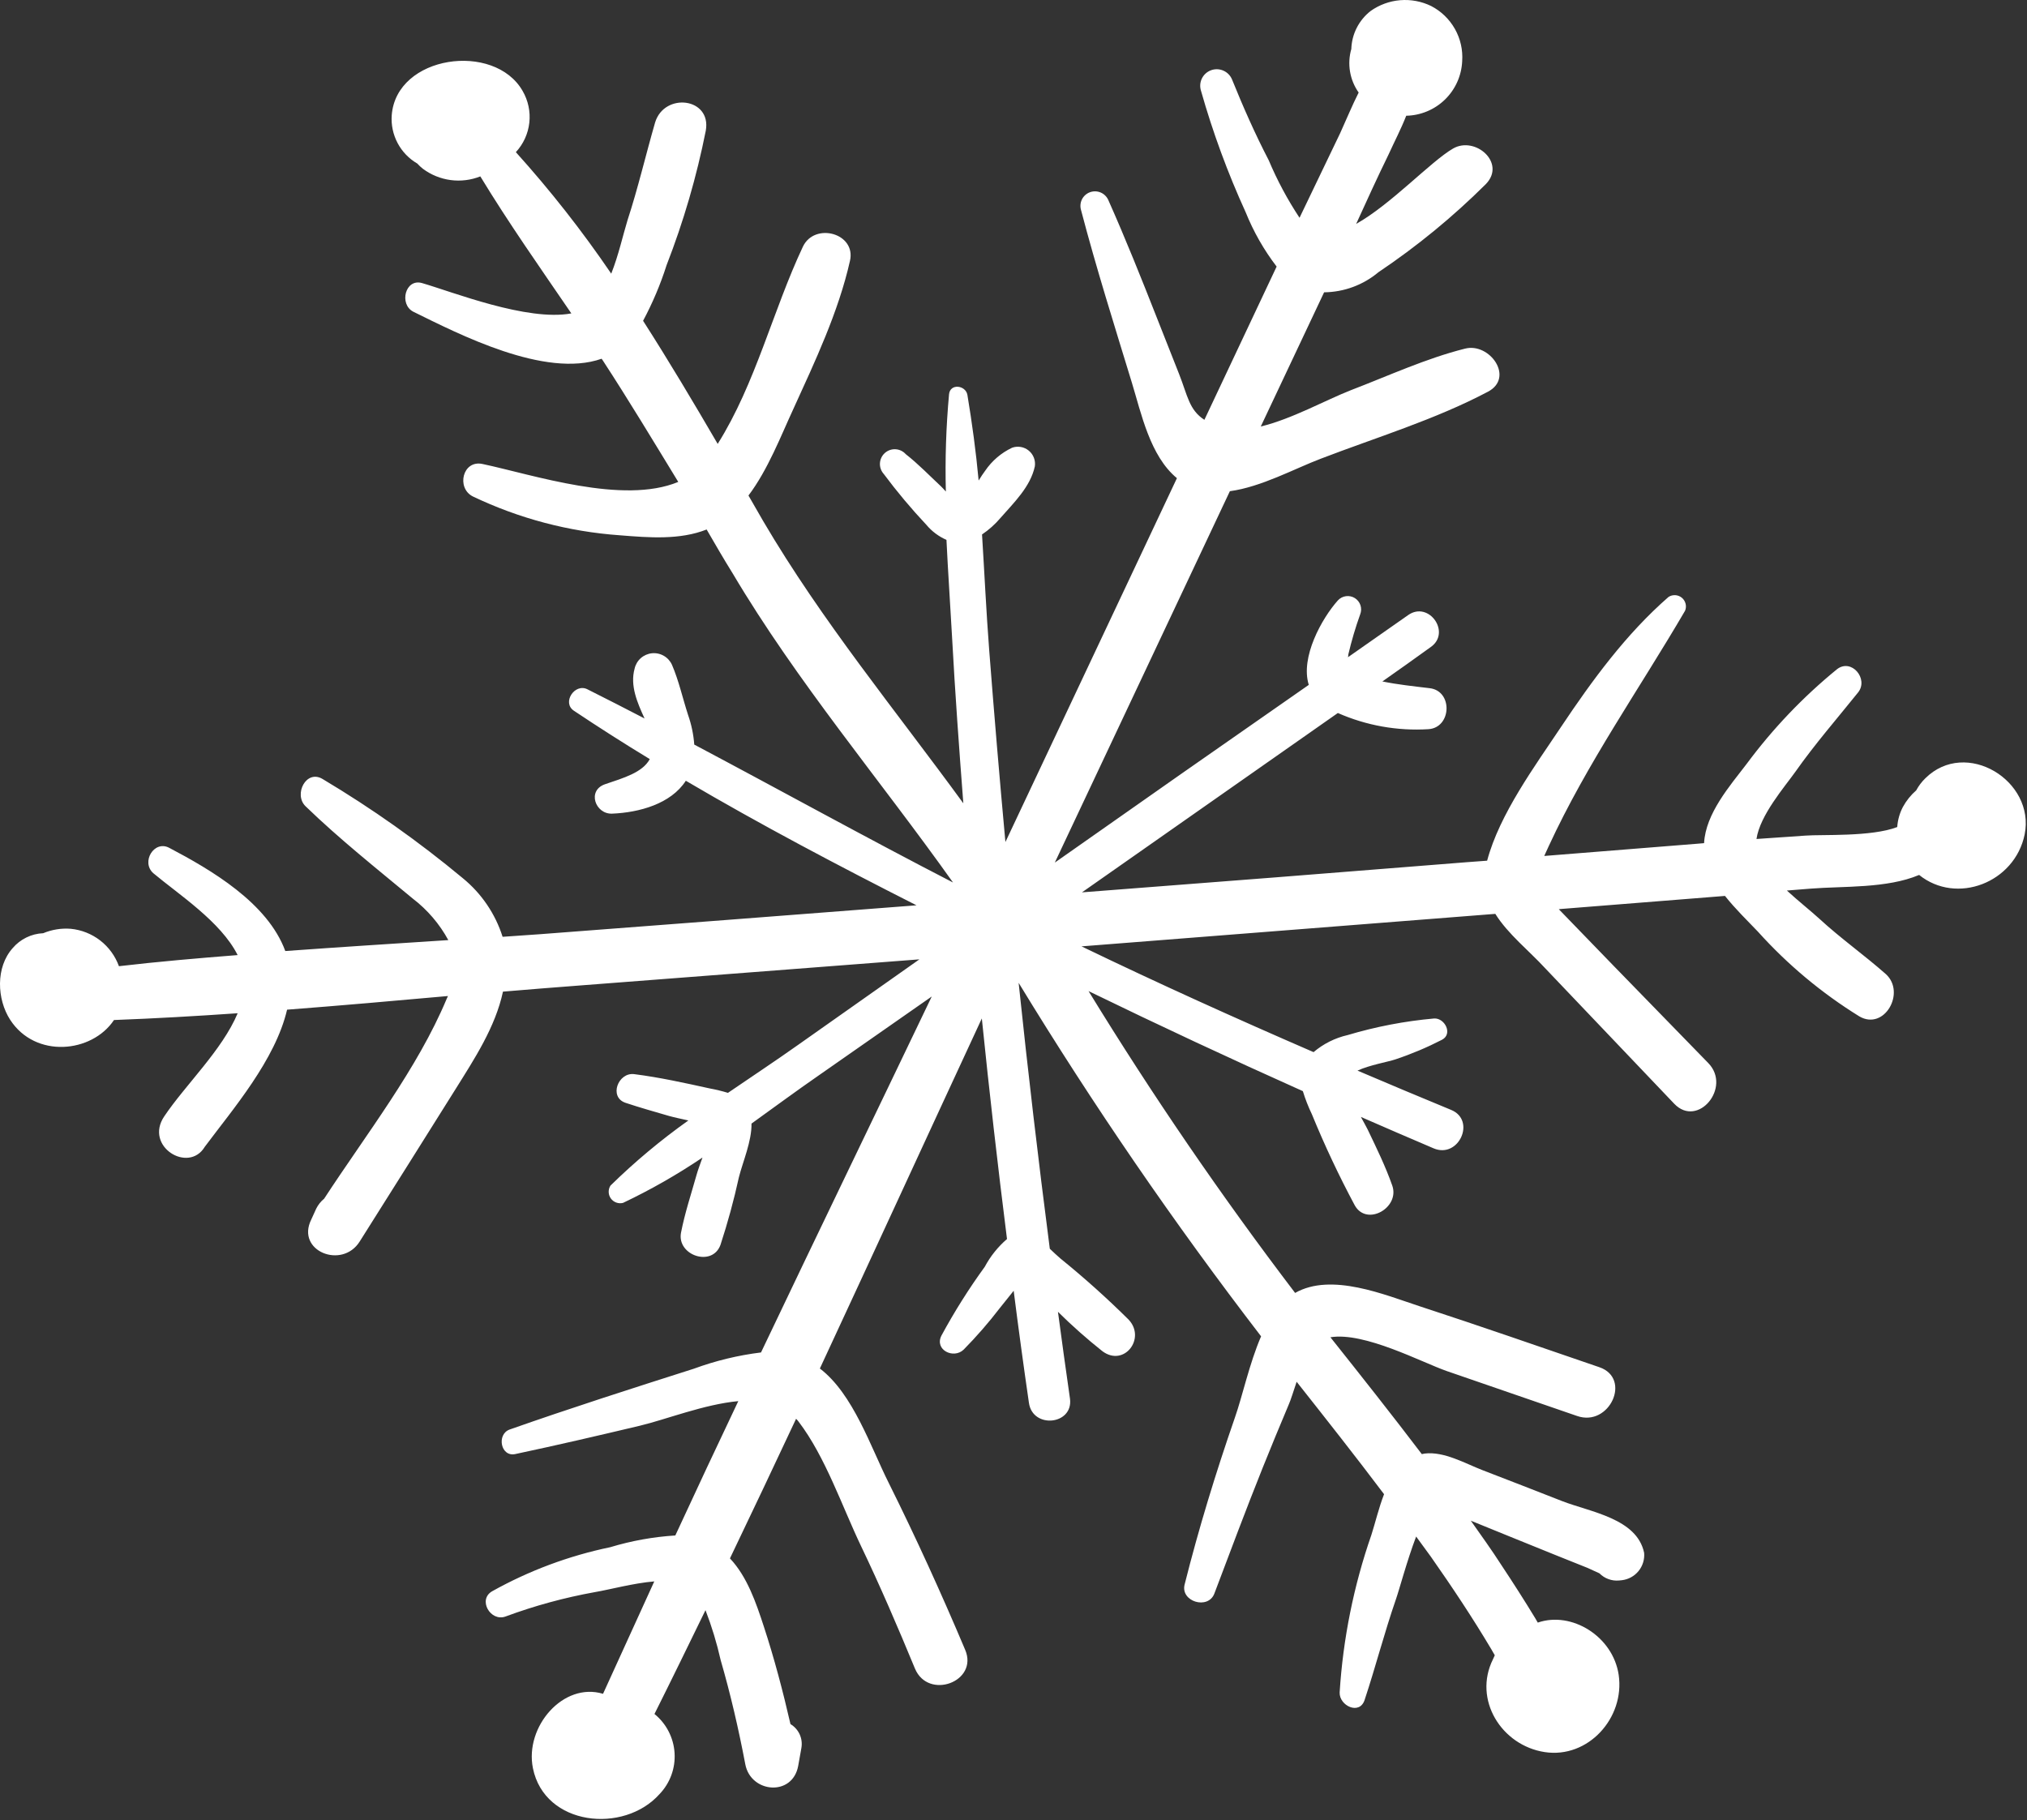 <?xml version="1.0" encoding="UTF-8"?> <svg xmlns="http://www.w3.org/2000/svg" viewBox="0 0 129.084 115.92" fill="none"><rect x="0" y="0" width="129.084" height="115.92" fill="#333333" stroke="none"/><path d="M97.929 103.345L97.778 103.083C97.081 101.934 96.36 100.81 95.617 99.689C94.988 98.71 94.325 97.792 93.665 96.854L96.073 97.834L99.087 99.055L101.097 99.86C101.436 100.015 101.671 100.122 101.855 100.206C102.016 100.369 102.211 100.495 102.427 100.574C102.642 100.654 102.873 100.684 103.102 100.663L103.276 100.646C103.695 100.599 104.078 100.39 104.345 100.064C104.611 99.737 104.74 99.32 104.702 98.901C104.241 96.704 101.275 96.307 99.468 95.602C97.788 94.94 96.102 94.289 94.41 93.636C93.308 93.21 91.965 92.431 90.734 92.577C90.67 92.585 90.606 92.598 90.544 92.614C88.638 90.105 86.685 87.637 84.724 85.172C86.89 84.816 90.545 86.772 92.142 87.327L100.433 90.185C102.496 90.904 103.929 87.791 101.849 87.078C98.042 85.773 94.244 84.45 90.443 83.209C88.175 82.467 84.787 81.034 82.476 82.348C77.77 76.166 73.379 69.749 69.321 63.124C73.837 65.321 78.386 67.445 82.969 69.496C83.123 70.001 83.316 70.494 83.545 70.97C84.354 72.948 85.265 74.883 86.274 76.769C87.037 78.134 89.157 76.92 88.663 75.511C88.231 74.283 87.667 73.133 87.099 71.946C87.001 71.749 86.841 71.462 86.663 71.138C88.204 71.813 89.748 72.48 91.296 73.139C92.893 73.818 94.016 71.353 92.412 70.691C90.417 69.866 88.432 69.037 86.448 68.188C87.197 67.838 88.417 67.625 88.851 67.477C89.877 67.135 90.875 66.715 91.836 66.22C92.533 65.846 92.005 64.83 91.33 64.868C89.463 65.034 87.618 65.388 85.823 65.924C85.022 66.106 84.277 66.479 83.651 67.011C78.685 64.858 73.747 62.628 68.873 60.275L95.225 58.205C96.026 59.491 97.406 60.584 98.373 61.64L106.619 70.299C108.121 71.87 110.289 69.258 108.79 67.71L102.733 61.488L99.712 58.367L99.269 57.91L99.401 57.894L109.851 57.062C110.511 57.896 111.301 58.658 111.952 59.342C113.837 61.437 116.011 63.253 118.408 64.735C120.002 65.662 121.38 63.216 120.098 62.044C118.725 60.83 117.224 59.772 115.872 58.526C115.315 58.016 114.525 57.393 113.792 56.719L115.303 56.598C117.396 56.431 120.156 56.595 122.215 55.726C124.605 57.646 128.303 56.223 128.935 53.147C129.623 49.723 125.189 47.01 122.608 49.571C122.377 49.796 122.182 50.055 122.029 50.339C121.685 50.639 121.397 50.998 121.179 51.399C120.973 51.795 120.85 52.229 120.82 52.675C119.178 53.311 115.992 53.139 114.97 53.221L111.857 53.436C112.076 51.922 113.66 50.104 114.336 49.152C115.575 47.391 116.984 45.776 118.33 44.099C119.015 43.234 117.897 41.901 116.976 42.63C114.818 44.393 112.887 46.418 111.228 48.657C110.162 50.053 108.618 51.814 108.52 53.701L108.124 53.735L98.341 54.517C98.427 54.328 98.521 54.121 98.626 53.892C101.079 48.586 104.379 43.915 107.31 38.897C107.368 38.755 107.38 38.599 107.342 38.45C107.305 38.302 107.222 38.169 107.104 38.071C106.986 37.973 106.84 37.916 106.687 37.907C106.534 37.898 106.382 37.937 106.254 38.021C103.55 40.381 101.397 43.325 99.412 46.296C97.748 48.792 95.495 51.849 94.704 54.818L93.398 54.915C85.244 55.57 77.079 56.209 68.902 56.835C74.335 53.025 79.766 49.217 85.197 45.412C87.011 46.211 88.989 46.564 90.966 46.442C92.444 46.347 92.536 44.001 91.04 43.831C90.008 43.707 89.023 43.604 88.033 43.402C89.071 42.675 90.097 41.945 91.111 41.212C92.431 40.291 90.991 38.25 89.676 39.174L85.838 41.862C85.862 41.81 85.854 41.751 85.865 41.68C86.068 40.815 86.32 39.961 86.621 39.124C86.693 38.94 86.699 38.736 86.637 38.548C86.574 38.359 86.448 38.199 86.28 38.093C86.112 37.988 85.912 37.945 85.716 37.971C85.519 37.997 85.338 38.091 85.203 38.236C84.17 39.392 82.799 41.868 83.346 43.62C77.932 47.387 72.541 51.16 67.173 54.939C70.89 47.057 74.606 39.173 78.321 31.285C80.323 31.014 82.441 29.848 84.117 29.213C87.654 27.855 91.407 26.721 94.76 24.946C96.459 24.046 94.868 21.804 93.299 22.204C90.811 22.828 88.422 23.934 86.02 24.854C84.39 25.495 82.267 26.687 80.289 27.164C81.636 24.321 82.98 21.472 84.322 18.618C85.589 18.603 86.812 18.151 87.783 17.337C90.238 15.689 92.528 13.81 94.623 11.725C95.931 10.376 93.946 8.648 92.537 9.459C91.128 10.27 88.576 13.026 86.364 14.26C87.035 12.787 87.709 11.308 88.423 9.848C88.804 9.011 89.226 8.206 89.552 7.372C90.476 7.353 91.358 6.984 92.02 6.34C92.681 5.695 93.073 4.824 93.115 3.901C93.166 3.186 93.005 2.471 92.653 1.846C92.301 1.22 91.774 0.711 91.136 0.382C90.524 0.084 89.842 -0.043 89.164 0.013C88.486 0.069 87.835 0.308 87.281 0.702C86.912 0.991 86.611 1.357 86.399 1.775C86.187 2.193 86.07 2.652 86.055 3.12C85.92 3.588 85.892 4.08 85.973 4.56C86.054 5.041 86.242 5.497 86.523 5.895C86.102 6.727 85.74 7.614 85.345 8.48C84.489 10.268 83.626 12.064 82.757 13.87C81.991 12.712 81.334 11.485 80.795 10.206C79.924 8.529 79.164 6.805 78.456 5.056C78.351 4.805 78.153 4.605 77.903 4.497C77.653 4.388 77.371 4.381 77.116 4.476C76.861 4.571 76.653 4.762 76.535 5.007C76.418 5.252 76.4 5.534 76.485 5.792C77.235 8.436 78.185 11.018 79.327 13.518C79.825 14.755 80.488 15.919 81.299 16.978C79.763 20.228 78.229 23.481 76.698 26.739C75.719 26.105 75.632 25.201 75.088 23.824L73.688 20.279C72.693 17.749 71.68 15.211 70.577 12.735C70.48 12.52 70.305 12.349 70.087 12.258C69.869 12.168 69.625 12.163 69.404 12.246C69.183 12.329 69.002 12.494 68.898 12.705C68.795 12.917 68.776 13.16 68.845 13.386C69.812 17.073 70.964 20.72 72.077 24.363C72.676 26.318 73.236 29.044 74.949 30.455C71.308 38.182 67.667 45.907 64.027 53.63C63.653 49.555 63.308 45.476 62.993 41.391C62.805 38.959 62.693 36.499 62.538 34.04C62.974 33.746 63.367 33.395 63.707 32.995C64.574 32.005 65.618 31.007 65.901 29.702C65.928 29.516 65.907 29.326 65.839 29.15C65.771 28.974 65.658 28.819 65.512 28.699C65.367 28.58 65.192 28.5 65.006 28.468C64.82 28.436 64.629 28.452 64.452 28.516C63.759 28.844 63.167 29.351 62.737 29.984C62.618 30.138 62.474 30.363 62.322 30.605C62.153 28.77 61.906 26.954 61.606 25.149C61.493 24.53 60.504 24.405 60.437 25.115C60.249 27.173 60.181 29.241 60.234 31.308C60.128 31.19 60.028 31.076 59.931 30.983C59.192 30.293 58.497 29.568 57.681 28.926C57.514 28.74 57.28 28.627 57.03 28.613C56.78 28.599 56.535 28.685 56.349 28.852C56.163 29.019 56.05 29.253 56.037 29.502C56.023 29.751 56.109 29.996 56.276 30.183C57.121 31.316 58.029 32.4 58.997 33.43C59.343 33.843 59.78 34.17 60.273 34.385C60.371 36.451 60.517 38.518 60.629 40.57C60.821 44.119 61.076 47.634 61.347 51.163C57.018 45.224 52.338 39.554 48.604 33.193L47.664 31.56C48.905 29.918 49.729 27.759 50.521 26.051C51.906 23.013 53.396 19.864 54.127 16.618C54.539 14.847 51.869 14.136 51.128 15.716C49.224 19.756 48.112 24.448 45.704 28.272C44.171 25.642 42.614 23.022 40.953 20.431C41.559 19.298 42.06 18.113 42.449 16.89C43.53 14.112 44.365 11.246 44.946 8.323C45.323 6.217 42.308 5.868 41.719 7.8C41.118 9.88 40.633 11.978 39.96 14.032C39.665 14.998 39.39 16.257 38.925 17.429C37.079 14.715 35.05 12.13 32.851 9.691C33.331 9.173 33.632 8.514 33.709 7.811C33.786 7.108 33.635 6.399 33.279 5.788C31.485 2.652 25.238 3.508 24.946 7.342C24.902 7.955 25.032 8.568 25.32 9.112C25.607 9.655 26.042 10.107 26.574 10.416C26.685 10.54 26.808 10.654 26.939 10.756C27.457 11.139 28.063 11.385 28.702 11.469C29.341 11.553 29.99 11.472 30.588 11.235C32.402 14.221 34.414 17.077 36.384 19.961C33.568 20.484 28.817 18.589 26.869 18.027C25.806 17.729 25.403 19.373 26.315 19.851C29.209 21.274 34.711 24.12 38.313 22.848L38.396 22.969C40.052 25.509 41.606 28.093 43.193 30.693C39.669 32.16 33.967 30.24 30.725 29.551C29.462 29.281 29.048 31.072 30.103 31.615C33.044 33.022 36.223 33.863 39.475 34.093C41.32 34.241 43.284 34.403 45 33.724C45.543 34.664 46.09 35.606 46.654 36.513C50.765 43.447 56.002 49.613 60.69 56.207C55.157 53.353 49.711 50.339 44.212 47.424C44.165 46.777 44.031 46.139 43.815 45.526C43.478 44.487 43.224 43.34 42.796 42.349C42.688 42.106 42.506 41.904 42.276 41.771C42.045 41.637 41.779 41.58 41.515 41.607C41.251 41.634 41.002 41.744 40.804 41.92C40.606 42.097 40.468 42.332 40.412 42.591C40.115 43.668 40.581 44.745 41.047 45.76C39.836 45.132 38.628 44.513 37.409 43.902C36.604 43.493 35.77 44.747 36.545 45.266C38.128 46.324 39.739 47.352 41.379 48.348C40.919 49.204 39.71 49.547 38.536 49.946C37.363 50.346 37.912 51.863 38.977 51.822C40.707 51.752 42.727 51.199 43.675 49.727C48.468 52.548 53.405 55.144 58.365 57.66C50.375 58.279 42.389 58.892 34.405 59.499L32.007 59.666C31.542 58.198 30.658 56.898 29.463 55.925C26.661 53.596 23.682 51.488 20.553 49.621C19.502 48.976 18.681 50.596 19.459 51.352C21.618 53.443 23.981 55.316 26.288 57.233C27.219 57.946 27.99 58.846 28.549 59.876C25.092 60.1 21.63 60.322 18.168 60.572C17.04 57.497 13.43 55.395 10.769 53.995C9.811 53.496 8.968 54.905 9.761 55.613C11.391 56.979 14.065 58.702 15.133 60.83C12.609 61.029 10.091 61.245 7.574 61.538C7.34 60.891 6.927 60.323 6.383 59.901C5.839 59.48 5.187 59.221 4.501 59.155C3.904 59.109 3.304 59.206 2.751 59.437C2.379 59.453 2.014 59.545 1.68 59.709C1.345 59.872 1.048 60.102 0.807 60.386C-0.282 61.606 -0.202 63.636 0.647 64.95C2.25 67.426 5.855 67.074 7.259 64.966C9.882 64.868 12.51 64.715 15.136 64.534C14.141 66.898 11.817 69.079 10.458 71.104C9.17 73.016 12.008 74.759 13.04 73.042C14.823 70.65 17.533 67.517 18.282 64.307C21.701 64.044 25.115 63.745 28.527 63.438C28.503 63.499 28.476 63.558 28.446 63.616C26.583 68.069 23.308 72.26 20.641 76.347C20.431 76.519 20.26 76.734 20.139 76.977L19.823 77.67C18.824 79.679 21.785 80.862 22.905 79.075C24.937 75.847 26.975 72.623 28.996 69.39C30.201 67.461 31.548 65.417 32.03 63.158C33.673 63.021 35.322 62.886 36.965 62.763L58.55 61.102L50.798 66.568C49.365 67.584 47.858 68.579 46.358 69.605C45.974 69.489 45.584 69.395 45.19 69.322C43.603 68.973 42.004 68.618 40.386 68.413C39.362 68.286 38.754 69.878 39.837 70.24C40.746 70.543 41.661 70.801 42.585 71.07C42.941 71.17 43.39 71.264 43.837 71.363C42.077 72.614 40.418 74.001 38.876 75.512C38.797 75.636 38.758 75.781 38.763 75.928C38.767 76.074 38.816 76.216 38.903 76.335C38.989 76.453 39.109 76.543 39.248 76.592C39.386 76.642 39.536 76.649 39.678 76.612C41.434 75.778 43.125 74.813 44.736 73.725C44.59 74.136 44.446 74.514 44.359 74.827C44.014 76.054 43.612 77.256 43.365 78.528C43.113 79.963 45.361 80.718 45.882 79.287C46.345 77.871 46.737 76.432 47.056 74.976C47.3 74.001 47.878 72.686 47.857 71.562C49.3 70.524 50.721 69.475 52.138 68.494L59.336 63.468C55.721 71.02 52.066 78.568 48.463 86.139C47 86.319 45.562 86.668 44.178 87.177C40.254 88.428 36.327 89.684 32.446 91.051C31.611 91.362 31.887 92.824 32.825 92.608C35.479 92.045 38.123 91.43 40.758 90.803C42.414 90.409 44.845 89.44 47.016 89.239C45.666 92.08 44.329 94.932 43.006 97.795C41.6 97.884 40.209 98.135 38.86 98.543C36.226 99.09 33.692 100.036 31.344 101.347C30.407 101.882 31.235 103.305 32.19 102.958C34.04 102.272 35.948 101.752 37.89 101.402C38.812 101.248 40.341 100.83 41.666 100.721C40.576 103.111 39.49 105.496 38.403 107.88C35.869 107.113 33.406 109.978 33.937 112.615C34.679 116.296 39.72 116.822 42 114.268C42.332 113.921 42.589 113.509 42.754 113.058C42.919 112.607 42.988 112.127 42.958 111.647C42.928 111.168 42.798 110.7 42.578 110.272C42.358 109.845 42.051 109.468 41.678 109.165C42.775 106.972 43.851 104.763 44.927 102.553C45.326 103.587 45.649 104.647 45.892 105.728C46.528 107.921 47.038 110.133 47.464 112.376C47.816 114.205 50.469 114.438 50.831 112.471C50.902 112.088 50.97 111.711 51.035 111.325C51.086 111.032 51.047 110.73 50.923 110.459C50.799 110.189 50.595 109.963 50.339 109.81C49.856 107.707 49.308 105.623 48.638 103.58C48.146 102.075 47.583 100.421 46.485 99.256C47.904 96.294 49.309 93.329 50.697 90.363C50.758 90.423 50.814 90.488 50.865 90.557C52.561 92.783 53.637 95.973 54.837 98.479C56.038 100.986 57.179 103.637 58.266 106.272C59.116 108.3 62.329 107.106 61.464 105.078C59.948 101.486 58.334 97.941 56.601 94.458C55.447 92.167 54.336 88.781 52.211 87.162C55.664 79.737 59.078 72.294 62.525 64.866C63.003 69.555 63.538 74.238 64.128 78.915C63.55 79.412 63.07 80.012 62.711 80.685C61.695 82.083 60.773 83.548 59.951 85.069C59.496 85.976 60.726 86.578 61.369 85.957C62.189 85.125 62.957 84.242 63.668 83.315C63.968 82.947 64.259 82.581 64.553 82.21C64.855 84.59 65.179 86.971 65.525 89.353C65.764 91.02 68.353 90.753 68.14 89.091C67.872 87.246 67.621 85.394 67.373 83.55C68.27 84.437 69.214 85.274 70.202 86.058C71.577 87.086 72.994 85.253 71.878 84.053C70.494 82.681 69.042 81.379 67.528 80.153C67.313 79.972 67.087 79.751 66.854 79.534C66.123 73.898 65.461 68.253 64.869 62.597C69.605 70.374 74.76 77.891 80.309 85.112C79.559 86.847 79.119 88.938 78.636 90.303C77.424 93.8 76.34 97.335 75.438 100.925C75.167 102.006 76.931 102.546 77.333 101.497C78.346 98.817 79.349 96.131 80.414 93.474C80.95 92.146 81.494 90.816 82.055 89.493C82.201 89.172 82.369 88.605 82.573 88.006C84.446 90.376 86.322 92.753 88.14 95.167C87.795 96.062 87.57 97.025 87.332 97.762C86.207 100.998 85.527 104.372 85.312 107.792C85.28 108.636 86.576 109.261 86.901 108.274C87.607 106.145 88.155 104 88.898 101.853C89.108 101.257 89.599 99.404 90.183 97.863L91.122 99.149C92.47 101.072 93.775 103.03 94.983 105.063L95.191 105.427C95.155 105.508 95.116 105.594 95.076 105.68C93.794 108.252 95.622 111.175 98.377 111.593C101.132 112.011 103.484 109.421 103.081 106.669C102.712 104.21 100.077 102.601 97.929 103.345Z" fill="white"></path></svg> 